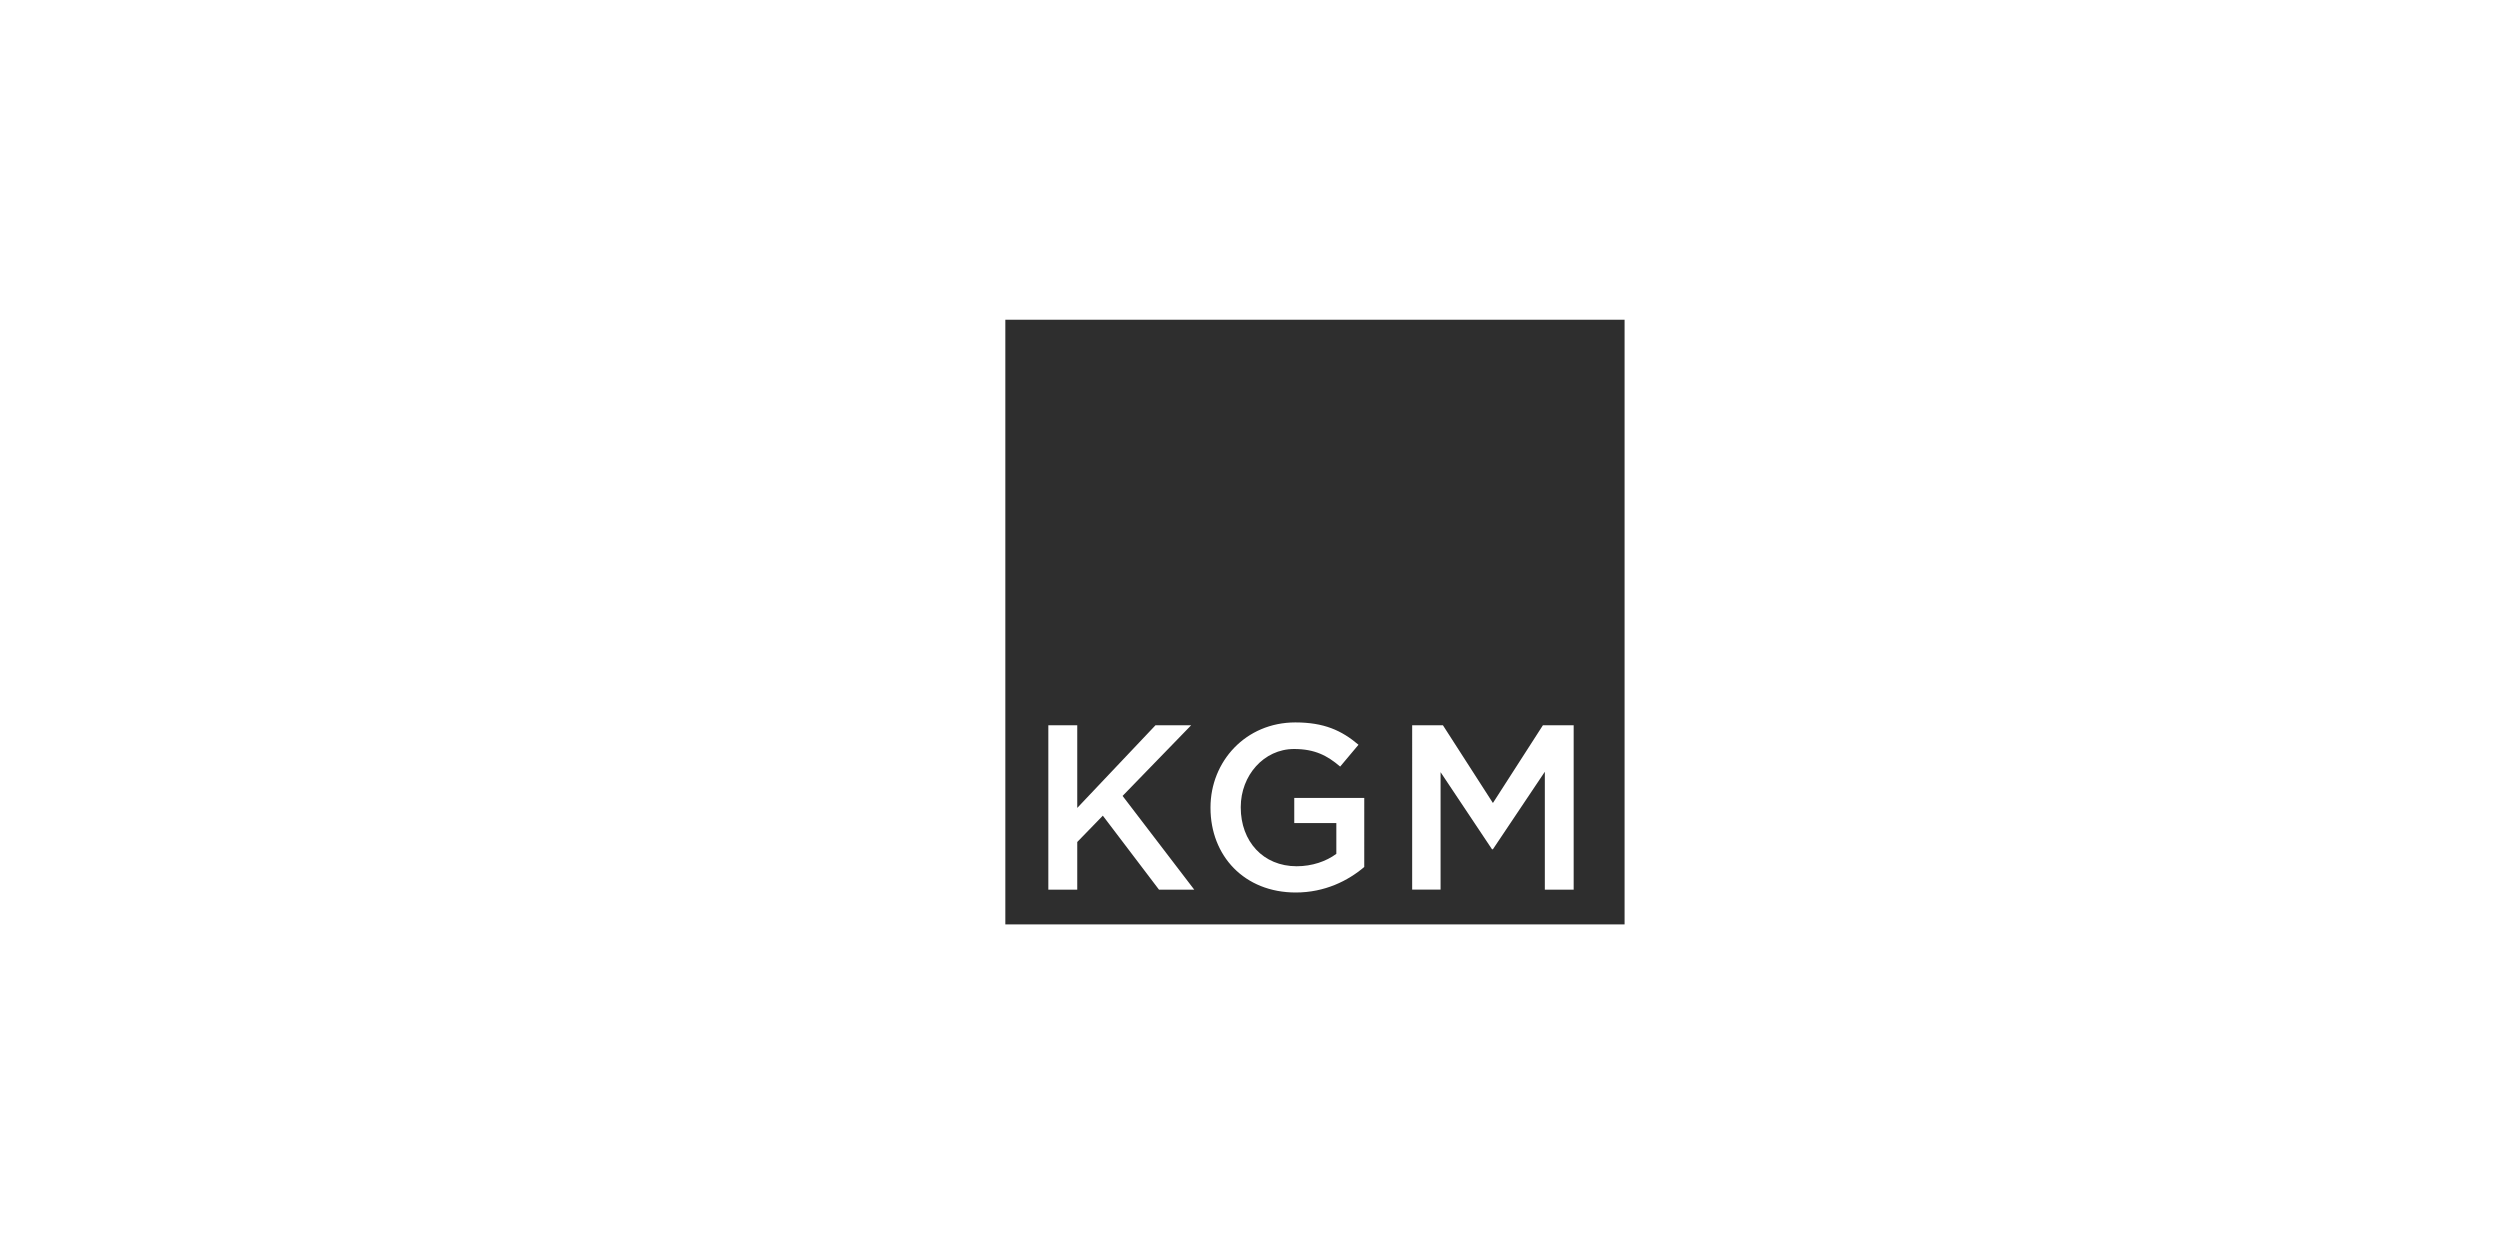 <?xml version="1.0" encoding="utf-8"?>
<!-- Generator: Adobe Illustrator 27.0.1, SVG Export Plug-In . SVG Version: 6.00 Build 0)  -->
<svg version="1.1" xmlns="http://www.w3.org/2000/svg" xmlns:xlink="http://www.w3.org/1999/xlink" x="0px" y="0px"
	 viewBox="0 0 300 149.1" enable-background="new 0 0 300 149.1" xml:space="preserve">
<g id="Layer_1__x28_1:1_x29__00000142888365231789533980000000826368606388459912_">
</g>
<g id="Isolation_Mode__x28_1:1_x29_">
	<path fill="#2E2E2E" d="M120.64,38.37v72.56h74.31V38.37H120.64z M139.08,106.76l-6.74-8.88l-3.07,3.16v5.72h-3.47V87.03h3.47v9.92
		l9.39-9.92h4.28l-8.23,8.48l8.6,11.25H139.08z M163.72,104.03c-1.95,1.66-4.74,3.07-8.23,3.07c-6.17,0-10.23-4.4-10.23-10.15v-0.06
		c0-5.52,4.23-10.2,10.18-10.2c3.44,0,5.55,0.96,7.58,2.68l-2.2,2.62c-1.52-1.3-3.02-2.11-5.53-2.11c-3.64,0-6.4,3.19-6.4,6.96v0.06
		c0,4.06,2.68,7.05,6.71,7.05c1.86,0,3.55-0.59,4.76-1.49v-3.69h-5.05v-3.02h8.4V104.03z M188.85,106.76h-3.47V92.61l-6.23,9.3
		h-0.11l-6.17-9.25v14.09h-3.41V87.03h3.69l6,9.33l6-9.33h3.69V106.76z"/>
</g>
<g id="Layer_1__x28_1:1_x29_">
</g>
</svg>
